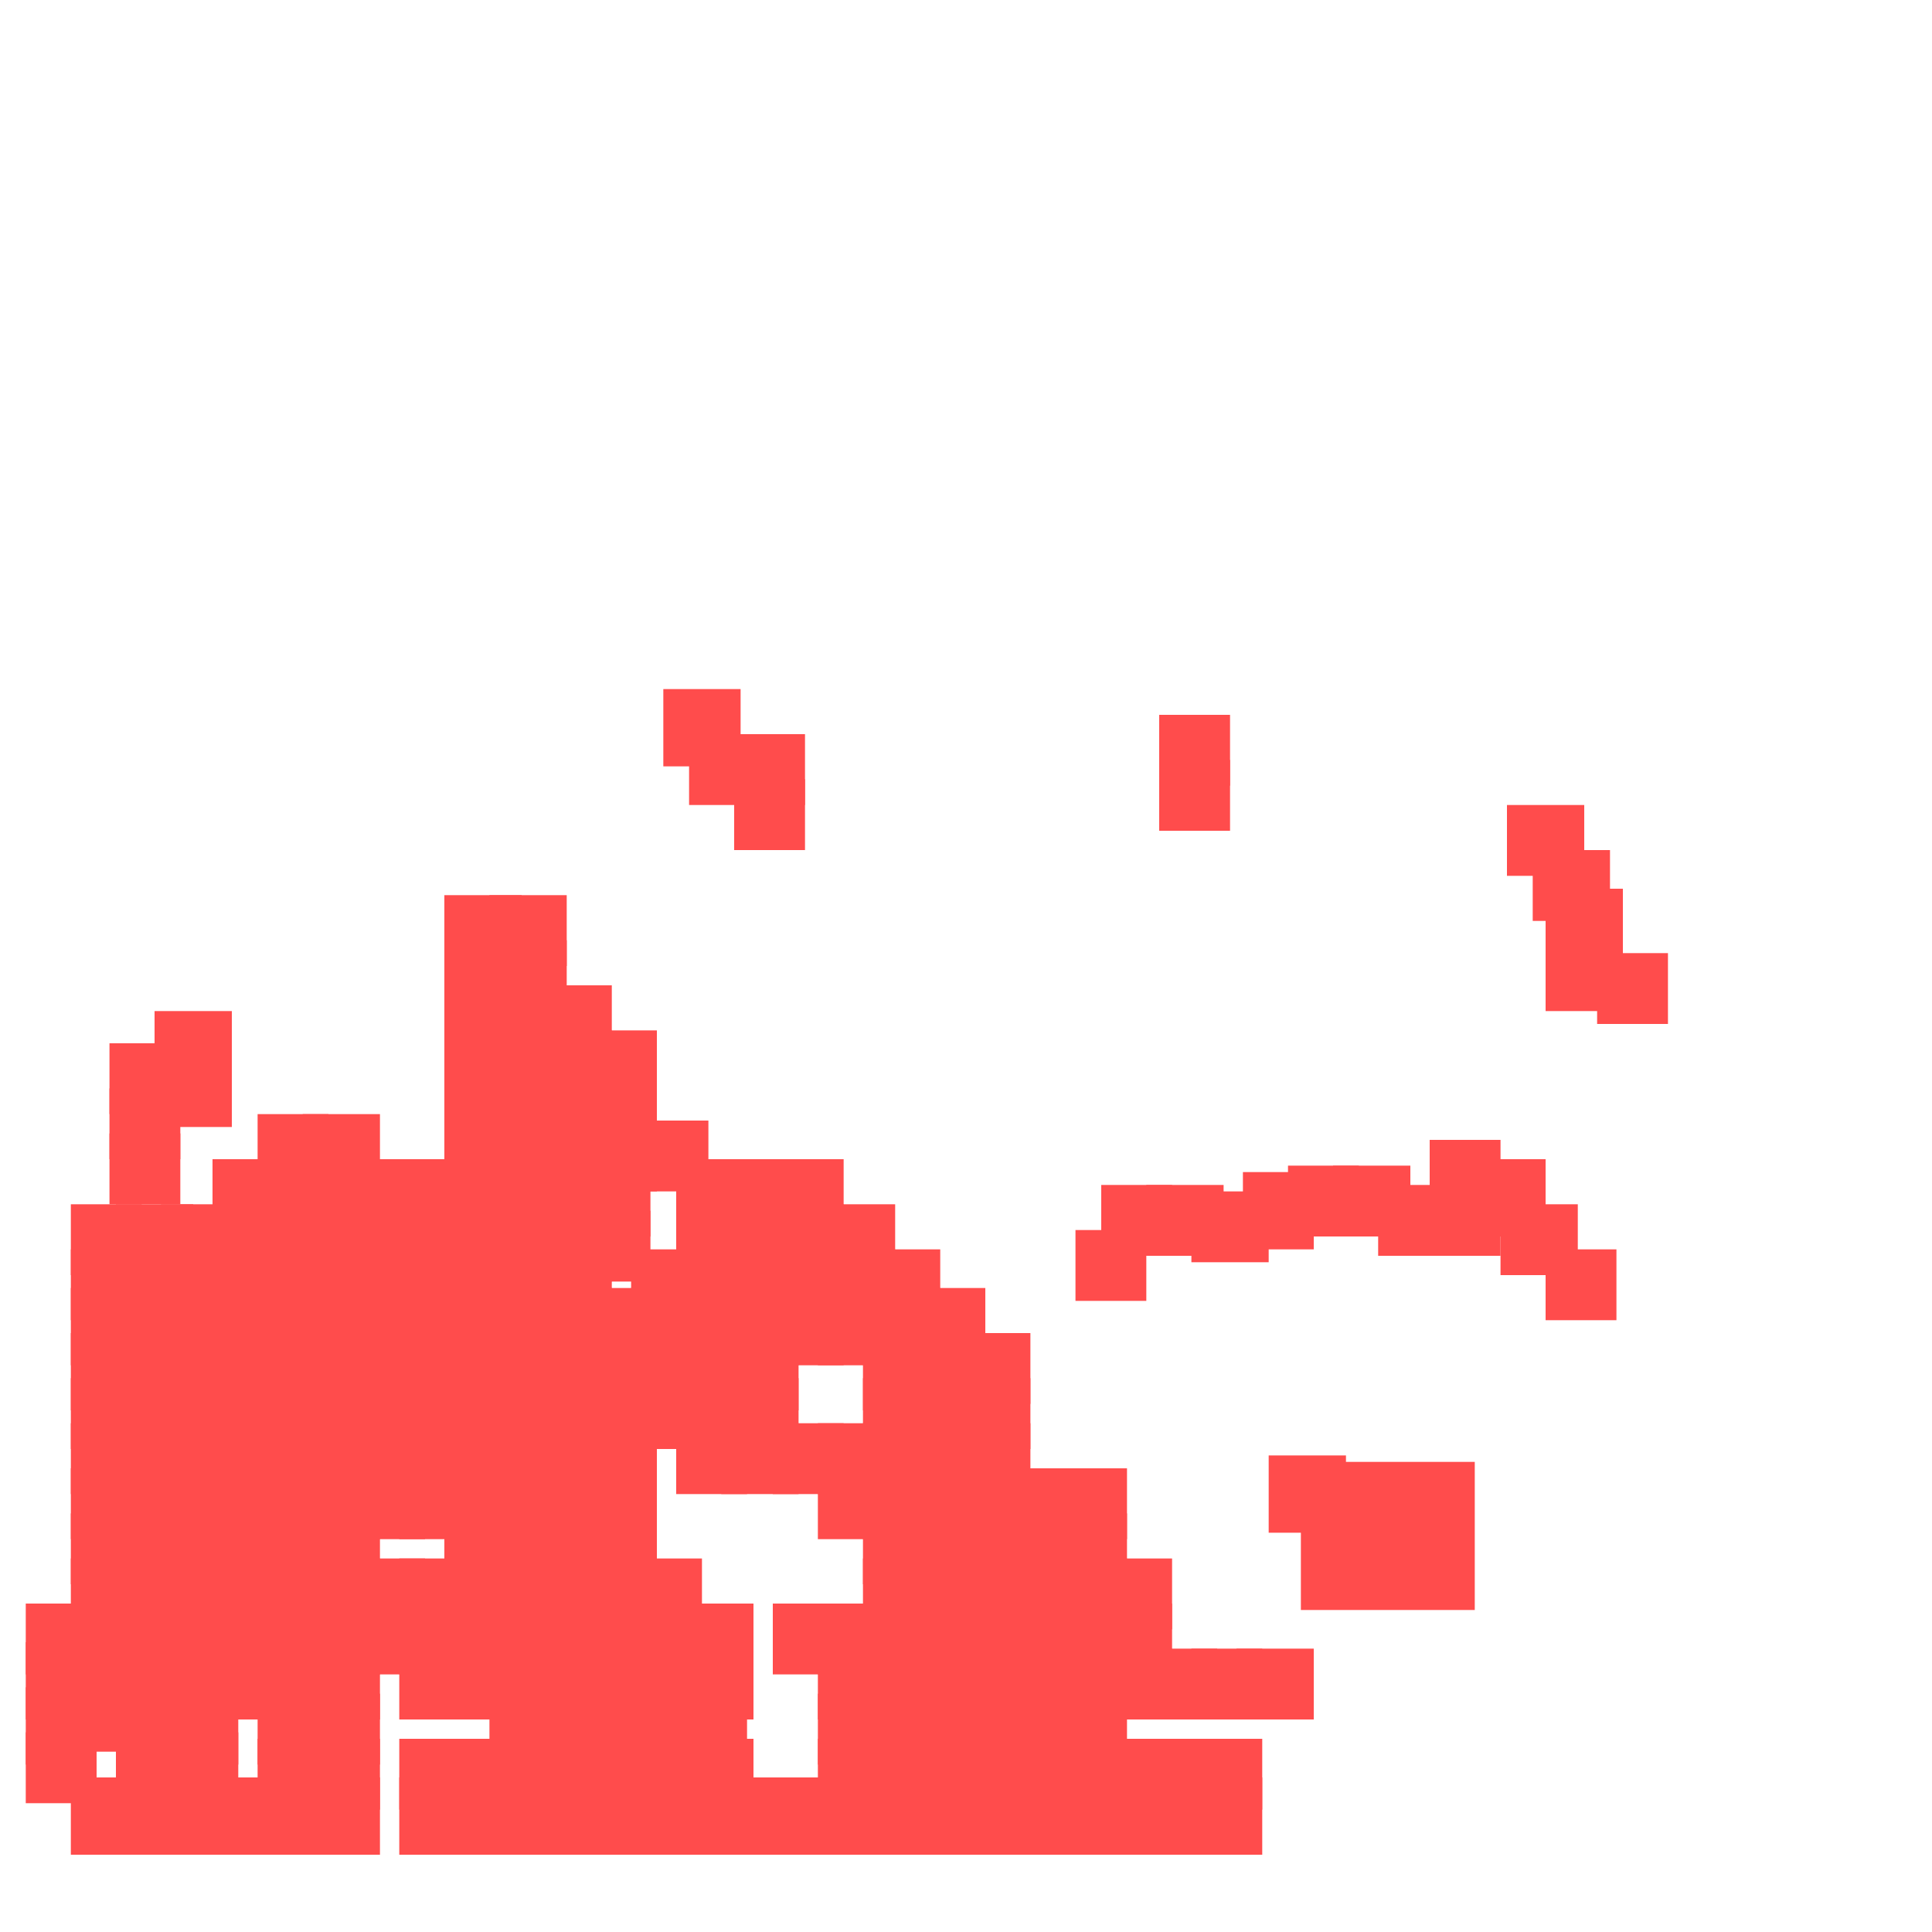 <?xml version="1.0" encoding="utf-8"?>
<svg xmlns="http://www.w3.org/2000/svg" width="300" height="300"
        viewBox="0 0 300 300" class="creatureMap" style="position:absolute;">
    <defs>
        <filter id="blur" x="-30%" y="-30%" width="160%" height="160%">
            <feGaussianBlur stdDeviation="3" />
        </filter>
        <pattern id="pattern-untameable" width="10" height="10" patternTransform="rotate(135)" patternUnits="userSpaceOnUse">
            <rect width="4" height="10" fill="black"></rect>
        </pattern>
        <filter id="groupStroke">
            <feFlood result="outsideColor" flood-color="black"/>
            <feMorphology in="SourceAlpha" operator="dilate" radius="2"/>
            <feComposite result="strokeoutline1" in="outsideColor" operator="in"/>
            <feComposite result="strokeoutline2" in="strokeoutline1" in2="SourceAlpha" operator="out"/>
            <feGaussianBlur in="strokeoutline2" result="strokeblur" stdDeviation="1"/>
        </filter>
        <style>
            .spawningMap-very-common { fill: #0F0; }
            .spawningMap-common { fill: #B2FF00; }
            .spawningMap-uncommon { fill: #FF0; }
            .spawningMap-very-uncommon { fill: #FC0; }
            .spawningMap-rare { fill: #F60; }
            .spawningMap-very-rare { fill: #F00; }
            .spawning-map-point { stroke:black; stroke-width:1; }
        </style>
    </defs>

<g filter="url(#blur)" opacity="0.7">
<g class="spawningMap-very-rare">
<rect x="134" y="194" width="12" height="11" />
<rect x="134" y="200" width="12" height="12" />
<rect x="113" y="214" width="11" height="11" />
<rect x="105" y="207" width="12" height="12" />
<rect x="105" y="214" width="12" height="11" />
<rect x="91" y="214" width="11" height="11" />
<rect x="142" y="207" width="11" height="11" />
<rect x="134" y="221" width="12" height="11" />
<rect x="149" y="221" width="11" height="11" />
<rect x="141" y="221" width="12" height="11" />
<rect x="127" y="221" width="11" height="11" />
<rect x="229" y="180" width="11" height="12" />
<rect x="233" y="187" width="12" height="11" />
<rect x="222" y="177" width="11" height="12" />
<rect x="222" y="184" width="11" height="11" />
<rect x="214" y="184" width="12" height="11" />
<rect x="207" y="181" width="12" height="11" />
<rect x="200" y="181" width="11" height="11" />
<rect x="185" y="185" width="12" height="11" />
<rect x="248" y="148" width="11" height="11" />
<rect x="240" y="145" width="12" height="12" />
<rect x="240" y="138" width="12" height="12" />
<rect x="180" y="118" width="11" height="11" />
<rect x="180" y="111" width="11" height="11" />
<rect x="114" y="114" width="11" height="11" />
<rect x="107" y="114" width="11" height="11" />
<rect x="103" y="107" width="12" height="12" />
<rect x="89" y="181" width="12" height="11" />
<rect x="89" y="188" width="12" height="11" />
<rect x="120" y="180" width="11" height="11" />
<rect x="142" y="200" width="11" height="12" />
<rect x="98" y="214" width="11" height="11" />
<rect x="127" y="228" width="11" height="11" />
<rect x="84" y="188" width="11" height="11" />
<rect x="84" y="181" width="11" height="11" />
<rect x="98" y="174" width="12" height="11" />
<rect x="84" y="174" width="11" height="11" />
<rect x="84" y="200" width="11" height="12" />
<rect x="113" y="200" width="11" height="12" />
<rect x="105" y="200" width="12" height="12" />
<rect x="105" y="194" width="12" height="11" />
<rect x="98" y="194" width="12" height="11" />
<rect x="120" y="200" width="11" height="12" />
<rect x="134" y="207" width="12" height="12" />
<rect x="120" y="194" width="11" height="11" />
<rect x="127" y="194" width="12" height="11" />
<rect x="120" y="187" width="11" height="11" />
<rect x="127" y="187" width="12" height="11" />
<rect x="134" y="214" width="12" height="11" />
<rect x="113" y="207" width="11" height="12" />
<rect x="84" y="207" width="11" height="12" />
<rect x="84" y="214" width="11" height="11" />
<rect x="141" y="228" width="12" height="11" />
<rect x="62" y="242" width="11" height="11" />
<rect x="55" y="242" width="11" height="11" />
<rect x="47" y="214" width="12" height="11" />
<rect x="55" y="228" width="11" height="11" />
<rect x="120" y="221" width="11" height="11" />
<rect x="114" y="121" width="11" height="11" />
<rect x="178" y="184" width="12" height="11" />
<rect x="171" y="184" width="11" height="11" />
<rect x="240" y="194" width="11" height="11" />
<rect x="84" y="160" width="11" height="11" />
<rect x="76" y="160" width="12" height="11" />
<rect x="69" y="160" width="12" height="11" />
<rect x="69" y="207" width="11" height="11" />
<rect x="62" y="207" width="11" height="11" />
<rect x="54" y="207" width="12" height="11" />
<rect x="47" y="207" width="12" height="11" />
<rect x="69" y="200" width="11" height="12" />
<rect x="62" y="200" width="11" height="12" />
<rect x="54" y="200" width="12" height="12" />
<rect x="47" y="200" width="12" height="12" />
<rect x="134" y="228" width="12" height="11" />
<rect x="141" y="235" width="12" height="11" />
<rect x="134" y="235" width="12" height="11" />
<rect x="141" y="242" width="12" height="11" />
<rect x="134" y="242" width="12" height="11" />
<rect x="76" y="200" width="12" height="12" />
<rect x="62" y="194" width="11" height="11" />
<rect x="76" y="221" width="12" height="11" />
<rect x="76" y="228" width="12" height="11" />
<rect x="76" y="207" width="12" height="12" />
<rect x="76" y="214" width="12" height="11" />
<rect x="69" y="221" width="11" height="11" />
<rect x="69" y="228" width="11" height="11" />
<rect x="62" y="228" width="11" height="11" />
<rect x="62" y="214" width="11" height="11" />
<rect x="54" y="214" width="12" height="11" />
<rect x="62" y="221" width="11" height="11" />
<rect x="84" y="221" width="11" height="11" />
<rect x="84" y="228" width="11" height="11" />
<rect x="91" y="221" width="11" height="11" />
<rect x="91" y="228" width="11" height="11" />
<rect x="98" y="242" width="11" height="11" />
<rect x="54" y="194" width="12" height="11" />
<rect x="47" y="194" width="12" height="11" />
<rect x="91" y="235" width="11" height="11" />
<rect x="91" y="242" width="11" height="11" />
<rect x="62" y="187" width="11" height="11" />
<rect x="83" y="235" width="12" height="11" />
<rect x="83" y="242" width="12" height="11" />
<rect x="54" y="187" width="12" height="11" />
<rect x="47" y="187" width="12" height="11" />
<rect x="105" y="249" width="12" height="11" />
<rect x="98" y="249" width="11" height="11" />
<rect x="47" y="221" width="12" height="11" />
<rect x="47" y="228" width="12" height="11" />
<rect x="91" y="249" width="11" height="11" />
<rect x="83" y="249" width="12" height="11" />
<rect x="76" y="249" width="12" height="11" />
<rect x="69" y="249" width="11" height="11" />
<rect x="91" y="174" width="11" height="11" />
<rect x="47" y="235" width="12" height="11" />
<rect x="91" y="167" width="11" height="11" />
<rect x="91" y="200" width="11" height="12" />
<rect x="113" y="180" width="11" height="11" />
<rect x="98" y="200" width="12" height="12" />
<rect x="98" y="207" width="11" height="12" />
<rect x="91" y="207" width="11" height="12" />
<rect x="76" y="153" width="12" height="11" />
<rect x="47" y="242" width="12" height="11" />
<rect x="47" y="249" width="12" height="11" />
<rect x="40" y="221" width="11" height="11" />
<rect x="84" y="153" width="11" height="11" />
<rect x="40" y="228" width="11" height="11" />
<rect x="40" y="235" width="11" height="11" />
<rect x="40" y="242" width="11" height="11" />
<rect x="69" y="139" width="12" height="11" />
<rect x="69" y="146" width="12" height="11" />
<rect x="40" y="249" width="11" height="11" />
<rect x="33" y="221" width="11" height="11" />
<rect x="33" y="228" width="11" height="11" />
<rect x="33" y="235" width="11" height="11" />
<rect x="33" y="242" width="11" height="11" />
<rect x="25" y="221" width="12" height="11" />
<rect x="25" y="228" width="12" height="11" />
<rect x="25" y="235" width="12" height="11" />
<rect x="25" y="242" width="12" height="11" />
<rect x="18" y="221" width="12" height="11" />
<rect x="18" y="228" width="12" height="11" />
<rect x="18" y="235" width="12" height="11" />
<rect x="18" y="242" width="12" height="11" />
<rect x="18" y="249" width="12" height="11" />
<rect x="11" y="221" width="11" height="11" />
<rect x="11" y="228" width="11" height="11" />
<rect x="11" y="235" width="11" height="11" />
<rect x="11" y="242" width="11" height="11" />
<rect x="11" y="249" width="11" height="11" />
<rect x="11" y="187" width="11" height="11" />
<rect x="11" y="194" width="11" height="11" />
<rect x="11" y="200" width="11" height="12" />
<rect x="11" y="207" width="11" height="12" />
<rect x="11" y="214" width="11" height="11" />
<rect x="18" y="187" width="12" height="11" />
<rect x="18" y="194" width="12" height="11" />
<rect x="18" y="200" width="12" height="12" />
<rect x="18" y="207" width="12" height="12" />
<rect x="18" y="214" width="12" height="11" />
<rect x="25" y="187" width="12" height="11" />
<rect x="25" y="194" width="12" height="11" />
<rect x="25" y="200" width="12" height="12" />
<rect x="25" y="207" width="12" height="12" />
<rect x="25" y="214" width="12" height="11" />
<rect x="33" y="187" width="11" height="11" />
<rect x="33" y="194" width="11" height="11" />
<rect x="33" y="200" width="11" height="12" />
<rect x="33" y="207" width="11" height="12" />
<rect x="33" y="214" width="11" height="11" />
<rect x="69" y="194" width="11" height="11" />
<rect x="69" y="187" width="11" height="11" />
<rect x="69" y="180" width="11" height="11" />
<rect x="62" y="180" width="11" height="11" />
<rect x="149" y="228" width="11" height="11" />
<rect x="149" y="235" width="11" height="11" />
<rect x="149" y="242" width="11" height="11" />
<rect x="149" y="249" width="11" height="11" />
<rect x="141" y="256" width="12" height="11" />
<rect x="141" y="263" width="12" height="11" />
<rect x="141" y="270" width="12" height="11" />
<rect x="141" y="276" width="12" height="12" />
<rect x="134" y="256" width="12" height="11" />
<rect x="134" y="263" width="12" height="11" />
<rect x="134" y="270" width="12" height="11" />
<rect x="127" y="256" width="11" height="11" />
<rect x="127" y="263" width="11" height="11" />
<rect x="127" y="270" width="11" height="11" />
<rect x="105" y="256" width="12" height="11" />
<rect x="105" y="263" width="11" height="11" />
<rect x="105" y="270" width="12" height="11" />
<rect x="105" y="276" width="11" height="12" />
<rect x="98" y="256" width="11" height="11" />
<rect x="98" y="263" width="11" height="11" />
<rect x="98" y="270" width="11" height="11" />
<rect x="98" y="276" width="11" height="12" />
<rect x="91" y="256" width="11" height="11" />
<rect x="91" y="263" width="11" height="11" />
<rect x="91" y="270" width="11" height="11" />
<rect x="91" y="276" width="11" height="12" />
<rect x="33" y="180" width="11" height="11" />
<rect x="17" y="176" width="11" height="11" />
<rect x="83" y="256" width="12" height="11" />
<rect x="83" y="263" width="12" height="11" />
<rect x="83" y="270" width="12" height="11" />
<rect x="83" y="276" width="12" height="12" />
<rect x="76" y="256" width="12" height="11" />
<rect x="76" y="263" width="11" height="11" />
<rect x="76" y="270" width="12" height="11" />
<rect x="76" y="276" width="11" height="12" />
<rect x="33" y="249" width="11" height="11" />
<rect x="25" y="249" width="12" height="11" />
<rect x="33" y="255" width="11" height="12" />
<rect x="25" y="255" width="12" height="12" />
<rect x="33" y="276" width="11" height="12" />
<rect x="25" y="276" width="12" height="12" />
<rect x="18" y="276" width="11" height="12" />
<rect x="11" y="276" width="11" height="12" />
<rect x="25" y="269" width="12" height="12" />
<rect x="18" y="269" width="11" height="12" />
<rect x="25" y="263" width="12" height="11" />
<rect x="18" y="263" width="11" height="11" />
<rect x="40" y="180" width="11" height="11" />
<rect x="17" y="169" width="11" height="11" />
<rect x="47" y="173" width="12" height="11" />
<rect x="40" y="173" width="11" height="11" />
<rect x="69" y="256" width="11" height="11" />
<rect x="62" y="256" width="11" height="11" />
<rect x="69" y="276" width="11" height="12" />
<rect x="62" y="276" width="11" height="12" />
<rect x="149" y="256" width="11" height="11" />
<rect x="149" y="263" width="11" height="11" />
<rect x="149" y="270" width="11" height="11" />
<rect x="149" y="276" width="11" height="12" />
<rect x="156" y="256" width="11" height="11" />
<rect x="156" y="263" width="11" height="11" />
<rect x="156" y="270" width="11" height="11" />
<rect x="156" y="276" width="11" height="12" />
<rect x="163" y="256" width="12" height="11" />
<rect x="163" y="263" width="12" height="11" />
<rect x="163" y="270" width="12" height="11" />
<rect x="163" y="276" width="12" height="12" />
<rect x="163" y="228" width="12" height="11" />
<rect x="163" y="235" width="12" height="11" />
<rect x="163" y="242" width="12" height="11" />
<rect x="163" y="249" width="12" height="11" />
<rect x="156" y="228" width="11" height="11" />
<rect x="156" y="235" width="11" height="11" />
<rect x="156" y="242" width="11" height="11" />
<rect x="156" y="249" width="11" height="11" />
<rect x="17" y="162" width="11" height="11" />
<rect x="170" y="270" width="12" height="11" />
<rect x="170" y="276" width="12" height="12" />
<rect x="178" y="276" width="11" height="12" />
<rect x="178" y="270" width="11" height="11" />
<rect x="185" y="270" width="11" height="11" />
<rect x="185" y="256" width="11" height="11" />
<rect x="134" y="276" width="12" height="12" />
<rect x="127" y="276" width="11" height="12" />
<rect x="197" y="226" width="12" height="12" />
<rect x="238" y="132" width="12" height="11" />
<rect x="234" y="125" width="12" height="11" />
<rect x="84" y="194" width="11" height="11" />
<rect x="66" y="211" width="13" height="11" />
<rect x="167" y="191" width="11" height="11" />
<rect x="193" y="182" width="11" height="12" />
<rect x="202" y="227" width="27" height="23" />
<rect x="10" y="250" width="20" height="22" />
<rect x="76" y="235" width="12" height="11" />
<rect x="76" y="242" width="12" height="11" />
<rect x="62" y="249" width="11" height="11" />
<rect x="54" y="249" width="12" height="11" />
<rect x="76" y="139" width="12" height="11" />
<rect x="76" y="146" width="12" height="11" />
<rect x="69" y="153" width="12" height="11" />
<rect x="84" y="167" width="11" height="11" />
<rect x="76" y="167" width="12" height="11" />
<rect x="69" y="167" width="12" height="11" />
<rect x="113" y="194" width="11" height="11" />
<rect x="54" y="180" width="12" height="11" />
<rect x="47" y="180" width="12" height="11" />
<rect x="113" y="187" width="11" height="11" />
<rect x="40" y="187" width="11" height="11" />
<rect x="105" y="187" width="12" height="11" />
<rect x="40" y="194" width="11" height="11" />
<rect x="40" y="200" width="11" height="12" />
<rect x="40" y="207" width="11" height="12" />
<rect x="40" y="214" width="11" height="11" />
<rect x="76" y="187" width="12" height="11" />
<rect x="76" y="180" width="12" height="11" />
<rect x="76" y="173" width="12" height="11" />
<rect x="69" y="173" width="11" height="11" />
<rect x="127" y="200" width="12" height="12" />
<rect x="47" y="256" width="12" height="11" />
<rect x="47" y="263" width="12" height="11" />
<rect x="47" y="270" width="12" height="11" />
<rect x="47" y="276" width="12" height="12" />
<rect x="40" y="256" width="11" height="11" />
<rect x="40" y="263" width="11" height="11" />
<rect x="40" y="270" width="11" height="11" />
<rect x="40" y="276" width="11" height="12" />
<rect x="105" y="180" width="12" height="11" />
<rect x="4" y="249" width="11" height="11" />
<rect x="4" y="255" width="11" height="12" />
<rect x="4" y="262" width="11" height="12" />
<rect x="4" y="269" width="11" height="11" />
<rect x="69" y="270" width="11" height="11" />
<rect x="62" y="270" width="11" height="11" />
<rect x="170" y="242" width="12" height="11" />
<rect x="170" y="249" width="12" height="11" />
<rect x="170" y="256" width="12" height="11" />
<rect x="185" y="276" width="11" height="12" />
<rect x="178" y="256" width="11" height="11" />
<rect x="192" y="256" width="12" height="11" />
<rect x="120" y="276" width="11" height="12" />
<rect x="112" y="276" width="12" height="12" />
<rect x="24" y="164" width="12" height="11" />
<rect x="24" y="157" width="12" height="11" />
<rect x="149" y="207" width="11" height="11" />
<rect x="149" y="214" width="11" height="11" />
<rect x="91" y="160" width="11" height="11" />
<rect x="69" y="235" width="11" height="11" />
<rect x="69" y="242" width="11" height="11" />
<rect x="76" y="194" width="12" height="11" />
<rect x="54" y="221" width="12" height="11" />
<rect x="112" y="221" width="12" height="11" />
<rect x="105" y="221" width="11" height="11" />
<rect x="141" y="214" width="12" height="11" />
<rect x="141" y="249" width="12" height="11" />
<rect x="134" y="249" width="12" height="11" />
<rect x="127" y="249" width="11" height="11" />
<rect x="120" y="249" width="11" height="11" />
</g>
</g>
</svg>